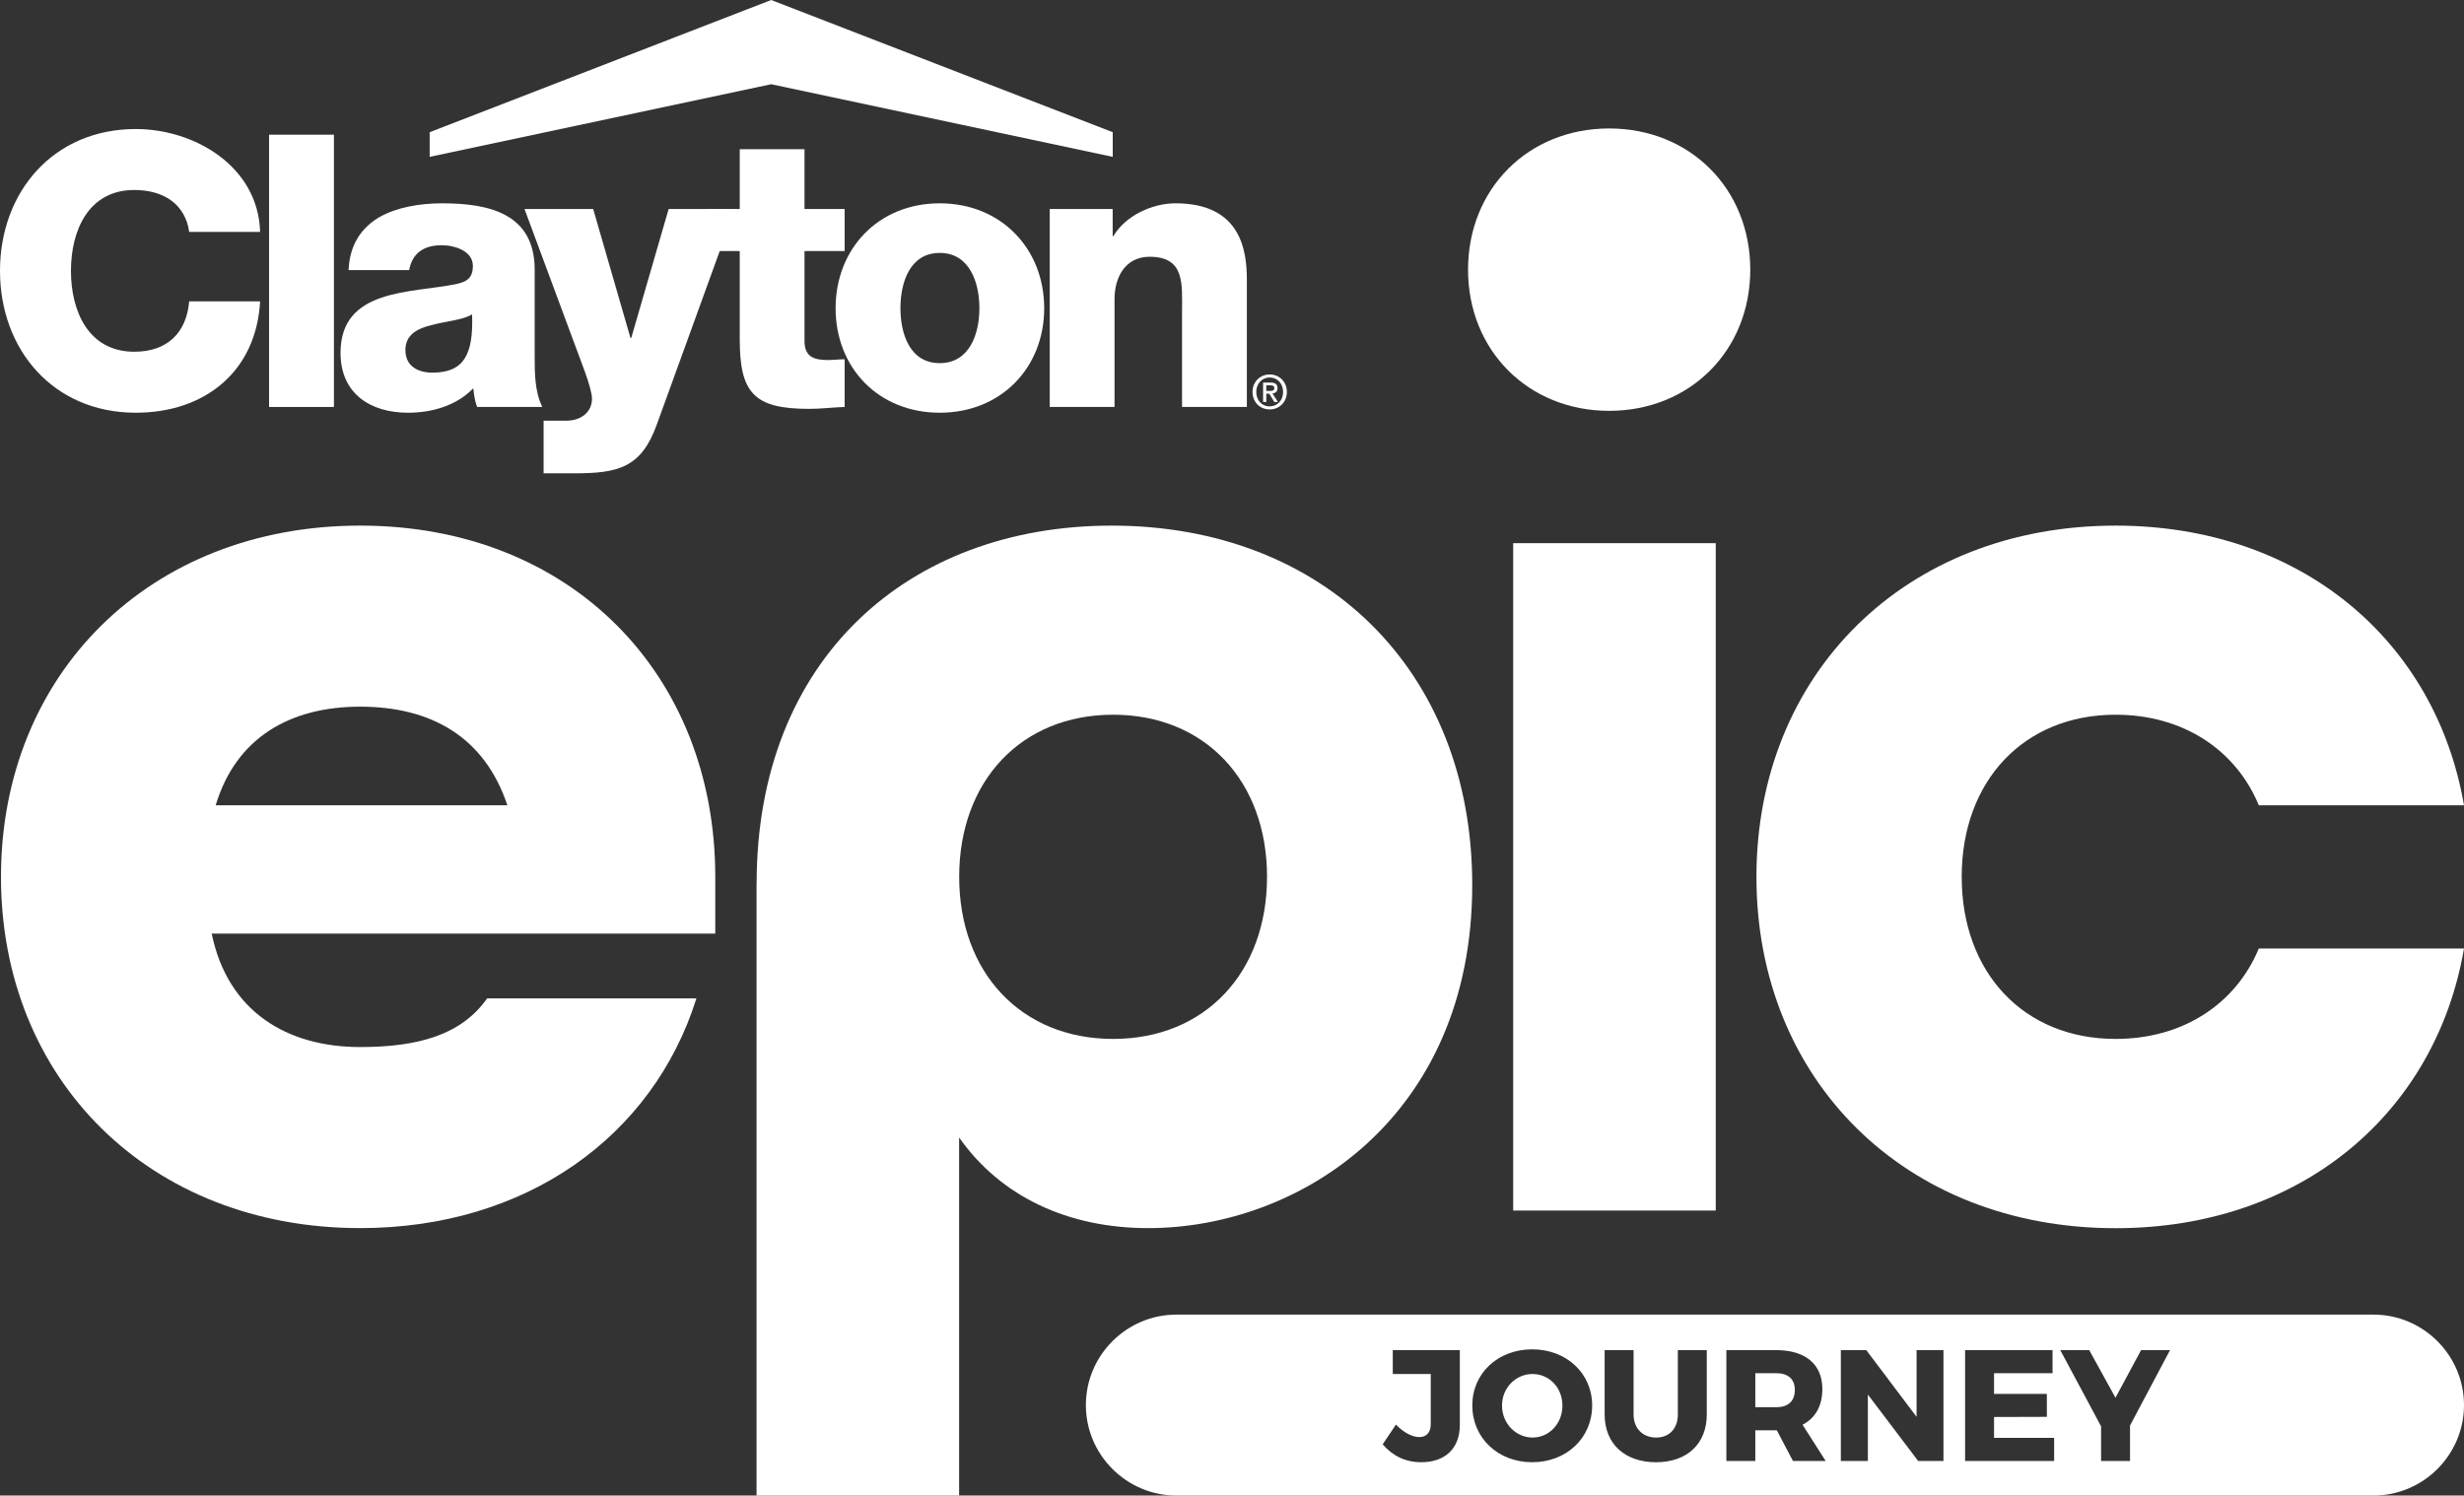 <?xml version="1.0" encoding="UTF-8"?><svg id="Layer_2" xmlns="http://www.w3.org/2000/svg" viewBox="0 0 325.75 197.736"><rect x="0" y="0" width="325.75" height="197.736" fill="#333333" stroke="none"/><g id="Components"><g id="ed419b01-f9fa-4835-96e5-e7f28db89821_5"><path d="M.13,115.94c0-26.791,19.633-46.446,47.487-46.446s46.945,19.643,46.945,46.446v7.495H27.985c2.137,10.359,10.001,15.001,19.633,15.001,7.679,0,13.385-1.605,16.78-6.432h27.67c-5.716,18.223-22.496,30.371-44.45,30.371C19.773,162.375.13,142.732.13,115.94M67.076,106.471c-3.037-9.111-10.174-13.038-19.459-13.038s-16.422,4.111-19.101,13.038h38.56Z" style="fill:#fff;"/><path d="M100.029,116.83c0-29.644,19.991-47.335,46.945-47.335,28.028,0,47.661,19.112,47.661,47.509,0,30.718-22.854,45.372-42.845,45.372-10.532,0-19.459-4.111-24.991-11.975v47.335h-26.781v-80.906h.011ZM167.506,115.93c0-12.68-8.211-21.433-20.349-21.433s-20.349,8.753-20.349,21.433,8.211,21.433,20.349,21.433,20.349-8.742,20.349-21.433" style="fill:#fff;"/><polygon points="200.047 71.816 226.827 71.816 226.827 160.054 200.047 160.054 200.047 71.816 200.047 71.816" style="fill:#fff;"/><path d="M279.694,137.363c-12.137,0-20.349-8.753-20.349-21.433s8.211-21.433,20.349-21.433c8.927,0,15.89,4.642,18.928,11.975h27.128c-3.753-21.791-21.596-36.977-46.055-36.977-27.844,0-47.487,19.643-47.487,46.446s19.633,46.446,47.487,46.446c24.459,0,42.313-15.185,46.055-36.977h-27.128c-3.037,7.311-10.001,11.953-18.928,11.953h0Z" style="fill:#fff;"/><path d="M212.737,16.985c-10.695,0-18.656,7.972-18.656,18.667s7.972,18.667,18.656,18.667c10.695,0,18.656-7.972,18.656-18.667s-7.962-18.667-18.656-18.667h0Z" style="fill:#fff;"/><path d="M202.608,181.665c-2.195,0-4.035,1.797-4.035,4.18s1.86,4.223,4.035,4.223c2.194,0,3.95-1.84,3.95-4.223s-1.756-4.18-3.95-4.18Z" style="fill:#fff;"/><path d="M313.789,173.813h-158.271c-6.579,0-11.961,5.383-11.961,11.962s5.382,11.961,11.961,11.961h158.271c6.579,0,11.961-5.382,11.961-11.961s-5.382-11.962-11.961-11.962ZM192.994,188.395c0,3.136-1.965,4.934-5.101,4.934-2.111,0-3.804-.858-5.1-2.362l1.756-2.613c1.065,1.107,2.215,1.651,3.073,1.651.94,0,1.526-.586,1.526-1.693v-6.647h-5.018v-3.156h8.864v9.887ZM202.566,193.33c-4.536,0-7.922-3.219-7.922-7.505,0-4.265,3.386-7.421,7.922-7.421s7.923,3.178,7.923,7.421c0,4.285-3.386,7.505-7.923,7.505ZM225.643,187.016c0,3.868-2.592,6.314-6.71,6.314-4.139,0-6.794-2.446-6.794-6.314v-8.507h3.826v8.507c0,1.882,1.254,3.052,2.989,3.052,1.693,0,2.864-1.15,2.864-3.052v-8.507h3.826v8.507ZM237.034,193.162l-2.133-4.056h-2.843v4.056h-3.826v-14.653h6.585c3.888,0,6.105,1.881,6.105,5.142,0,2.215-.92,3.846-2.614,4.724l3.052,4.787h-4.327ZM256.933,193.162h-3.345l-6.648-8.779v8.779h-3.574v-14.653h3.366l6.647,8.821v-8.821h3.554v14.653ZM271.564,193.162h-11.77v-14.653h11.56v3.051h-7.734v2.739h6.981v3.031l-6.981.021v2.76h7.943v3.051ZM281.597,188.479v4.683h-3.826v-4.577l-5.393-10.076h3.826l3.47,6.292,3.386-6.292h3.826l-5.289,9.97Z" style="fill:#fff;"/><path d="M234.838,181.56h-2.78v4.495h2.78c1.547,0,2.446-.795,2.446-2.279,0-1.443-.899-2.216-2.446-2.216Z" style="fill:#fff;"/><g id="bw"><path d="M167.876,51.69c.314,0,.594-.031.594-.402,0-.311-.302-.347-.558-.347h-.505v.749h.469ZM167.408,53.142h-.422v-2.558h.97c.619,0,.935.215.935.734,0,.466-.284.658-.667.701l.719,1.124h-.478l-.66-1.091h-.396v1.091ZM167.865,49.908c-1.002,0-1.782.786-1.782,1.914,0,1.048.681,1.908,1.782,1.908.99,0,1.766-.778,1.766-1.908,0-1.128-.775-1.914-1.766-1.914M167.865,54.132c-1.332,0-2.277-.996-2.277-2.31,0-1.394,1.051-2.316,2.277-2.316,1.212,0,2.265.922,2.265,2.316,0,1.39-1.053,2.31-2.265,2.31" style="fill:#fff;"/><path d="M34.387,30.662c-.248-8.669-8.667-13.602-16.435-13.602C7.066,17.06,0,25.37,0,35.813c0,10.436,7.066,18.755,17.951,18.755,9.131,0,15.931-5.449,16.435-14.723h-9.376c-.349,4.129-2.869,6.66-7.258,6.66-6.053,0-8.372-5.35-8.372-10.692s2.319-10.693,8.372-10.693c3.929,0,6.755,1.916,7.258,5.542h9.376Z" style="fill:#fff;"/><polygon points="35.573 17.808 44.145 17.808 44.145 53.808 35.573 53.808 35.573 17.808 35.573 17.808" style="fill:#fff;"/><path d="M53.596,46.291c0-2.063,1.607-2.872,3.521-3.324,1.873-.506,4.092-.654,5.292-1.404.208,5.395-1.15,7.705-5.236,7.705-1.918,0-3.576-.852-3.576-2.977h0ZM54.093,35.708c.406-2.221,1.918-3.283,4.286-3.283,1.771,0,4.136.771,4.136,2.724,0,1.614-.804,2.122-2.275,2.424-5.94,1.209-15.22.552-15.22,9.073,0,5.4,3.94,7.923,8.926,7.923,3.118,0,6.397-.913,8.62-3.23.103.848.202,1.665.509,2.47h8.617c-1.005-2.073-1.005-4.487-1.005-6.708v-11.444c0-7.405-6.003-8.774-12.207-8.774-2.967,0-6,.509-8.318,1.822-2.314,1.356-3.935,3.575-4.078,7.005h8.009Z" style="fill:#fff;"/><path d="M97.165,27.635h-8.769l-4.943,17.051h-.101l-4.932-17.051h-9.079l6.757,18.212c.499,1.41,2.164,5.439,2.164,6.849,0,1.816-1.46,2.928-3.42,2.928h-2.976v6.958h4.022c5.802,0,8.883-.712,10.944-6.452l10.333-28.496h0Z" style="fill:#fff;"/><path d="M111.665,27.635h-5.307v-7.908h-8.562v7.908h-4.335v5.56h4.335v11.639c0,7.111,1.861,9.225,9.174,9.225,1.568,0,3.127-.202,4.696-.251v-6.306c-.759,0-1.524.1-2.217.1-1.871,0-3.09-.448-3.09-2.515v-11.892h5.307v-5.56h0Z" style="fill:#fff;"/><path d="M119.042,40.752c0-3.336,1.209-7.312,5.194-7.312,3.981,0,5.244,3.976,5.244,7.312,0,3.33-1.263,7.259-5.244,7.259-3.985,0-5.194-3.929-5.194-7.259h0ZM110.47,40.752c0,7.861,5.651,13.816,13.766,13.816s13.811-5.954,13.811-13.816c0-7.866-5.697-13.87-13.811-13.87s-13.766,6.004-13.766,13.87h0Z" style="fill:#fff;"/><path d="M138.774,53.808h8.571v-14.27c0-2.875,1.414-5.59,4.641-5.59,4.69,0,4.284,3.625,4.284,7.207v12.653h8.57v-16.794c0-3.772-.705-10.133-9.43-10.133-3.121,0-6.651,1.665-8.215,4.34h-.095v-3.587h-8.326v26.173h0Z" style="fill:#fff;"/></g><polygon points="56.804 17.479 101.956 0 147.107 17.479 147.107 20.739 101.956 11.136 56.804 20.739 56.804 17.479 56.804 17.479" style="fill:#fff;"/></g></g></svg>